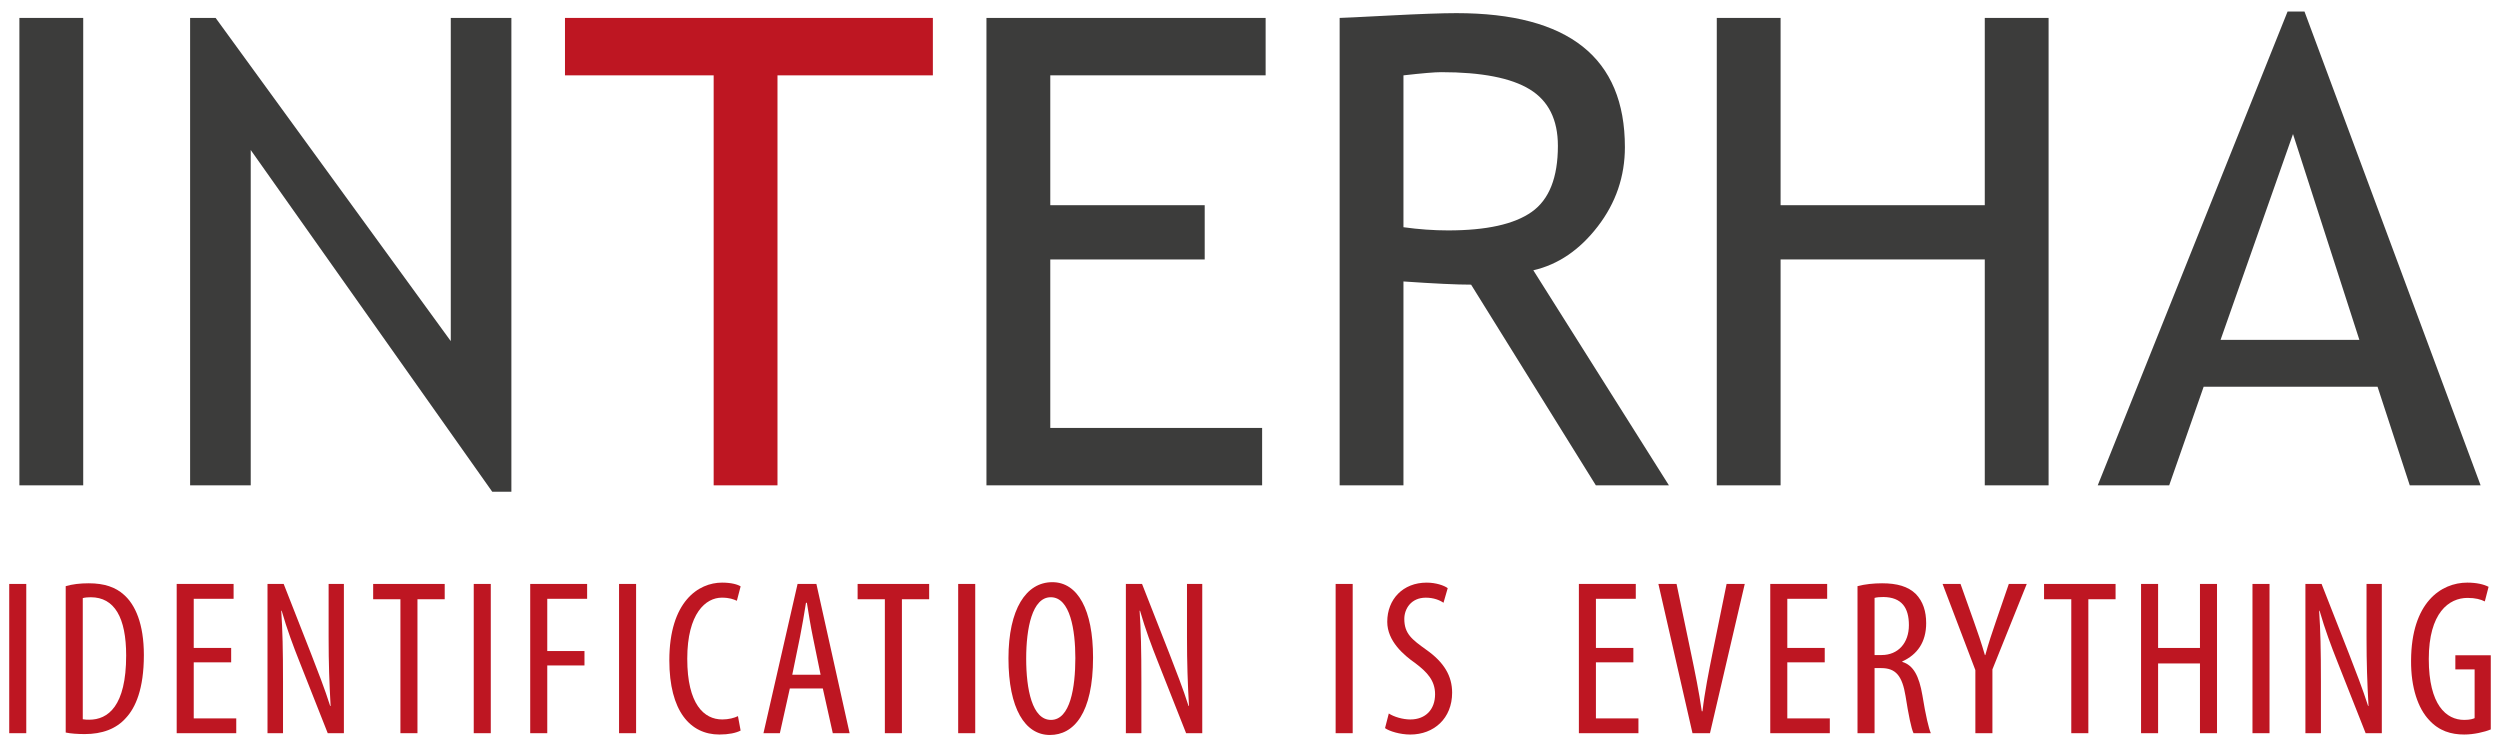 <?xml version="1.0" encoding="UTF-8"?><svg id="Ebene_1" xmlns="http://www.w3.org/2000/svg" viewBox="0 0 425.2 126.966"><defs><style>.cls-1{fill:#3c3c3b;}.cls-2{fill:#be1622;}</style></defs><path class="cls-1" d="M3.298,82.546V3.048h10.855v79.498H3.298Z"/><path class="cls-1" d="M83.719,83.632L42.644,25.514v57.032h-10.311V3.048h4.34l39.995,54.971V3.048h10.308v80.584h-3.258Z"/><path class="cls-2" d="M132.235,12.815v69.731h-10.855V12.815h-25.289V3.048h62.571v9.768h-26.427Z"/><path class="cls-1" d="M178.632,12.815v22.085h26.264v9.225h-26.264v28.654h36.03v9.767h-46.886V3.048h47.483v9.768h-36.627Z"/><path class="cls-1" d="M271.423,82.546l-21.219-34.132c-2.422,0-6.259-.18-11.504-.543v34.675h-10.853V3.048c.399,0,3.214-.136,8.439-.408,5.228-.271,9.036-.406,11.423-.406,19.102,0,28.654,7.597,28.654,22.791,0,4.992-1.54,9.489-4.614,13.485-3.077,3.997-6.728,6.484-10.96,7.461l23.062,36.575h-12.428ZM238.699,12.815v25.83c2.608.362,5.138.543,7.598.543,6.515,0,11.254-1.05,14.218-3.148,2.966-2.097,4.451-5.841,4.451-11.232,0-4.45-1.592-7.652-4.777-9.605-3.182-1.953-8.21-2.93-15.085-2.93-1.083,0-3.22.182-6.404.543Z"/><path class="cls-1" d="M337.571,82.546v-38.42h-34.729v38.42h-10.852V3.048h10.852v31.853h34.729V3.048h10.853v79.498h-10.853Z"/><path class="cls-1" d="M409.853,82.546l-5.479-16.768h-29.577l-5.86,16.768h-12.154L389.071,1.962h2.876l29.955,80.584h-12.049ZM389.994,22.8l-12.32,35h23.606l-11.286-35Z"/><path class="cls-2" d="M4.468,99.317v25.385H1.569v-25.385h2.9Z"/><path class="cls-2" d="M11.175,99.695c1.132-.337,2.448-.489,3.918-.489,2.675,0,4.556.675,5.95,1.921,1.959,1.694,3.427,4.972,3.427,10.282,0,5.799-1.432,8.96-3.051,10.695-1.656,1.881-4.067,2.748-7.004,2.748-1.167,0-2.373-.076-3.24-.262v-24.896ZM14.078,122.332c.413.076.827.076,1.089.076,3.202,0,6.291-2.3,6.291-10.922,0-6.404-1.959-9.906-6.026-9.906-.451,0-.978.038-1.354.148v20.605Z"/><path class="cls-2" d="M39.317,112.649h-6.366v9.531h7.231v2.521h-10.131v-25.385h9.679v2.527h-6.78v8.361h6.366v2.445Z"/><path class="cls-2" d="M45.497,124.701v-25.385h2.751l4.669,11.903c1.054,2.71,2.373,6.099,3.237,8.85h.076c-.224-3.991-.338-7.269-.338-11.676v-9.077h2.597v25.385h-2.748l-4.821-12.203c-1.016-2.559-2.108-5.458-3.013-8.623h-.073c.224,3.388.3,6.628.3,12.052v8.774h-2.637Z"/><path class="cls-2" d="M68.102,101.919h-4.634v-2.602h12.168v2.602h-4.634v22.782h-2.899v-22.782Z"/><path class="cls-2" d="M83.472,99.317v25.385h-2.899v-25.385h2.899Z"/><path class="cls-2" d="M90.179,99.317h9.679v2.527h-6.78v8.885h6.329v2.451h-6.329v11.522h-2.9v-25.385Z"/><path class="cls-2" d="M108.187,99.317v25.385h-2.899v-25.385h2.899Z"/><path class="cls-2" d="M125.968,124.253c-.792.413-2.035.675-3.616.675-4.972,0-8.512-3.994-8.512-12.617,0-10.02,4.972-13.219,8.963-13.219,1.546,0,2.637.3,3.164.64l-.641,2.448c-.602-.262-1.243-.53-2.562-.53-2.713,0-5.875,2.638-5.875,10.398,0,7.755,2.861,10.317,5.95,10.317,1.092,0,2.073-.262,2.672-.565l.454,2.451Z"/><path class="cls-2" d="M134.334,117.095l-1.694,7.607h-2.789l5.799-25.385h3.202l5.65,25.385h-2.862l-1.694-7.607h-5.613ZM139.568,114.76l-1.319-6.442c-.376-1.805-.713-3.915-1.016-5.799h-.151c-.303,1.921-.678,4.105-1.016,5.799l-1.319,6.442h4.821Z"/><path class="cls-2" d="M150.497,101.919h-4.634v-2.602h12.168v2.602h-4.634v22.782h-2.9v-22.782Z"/><path class="cls-2" d="M165.867,99.317v25.385h-2.9v-25.385h2.9Z"/><path class="cls-2" d="M185.907,111.823c0,9.528-3.278,13.181-7.342,13.181-4.221,0-7.045-4.483-7.045-13.03,0-8.401,3.013-12.957,7.458-12.957,4.332,0,6.928,4.707,6.928,12.806ZM174.533,112.009c0,5.237,1.016,10.433,4.218,10.433,3.278,0,4.143-5.537,4.143-10.509,0-4.745-.865-10.355-4.18-10.355-3.164,0-4.18,5.272-4.18,10.43Z"/><path class="cls-2" d="M191.488,124.701v-25.385h2.751l4.669,11.903c1.054,2.71,2.373,6.099,3.237,8.85h.076c-.224-3.991-.338-7.269-.338-11.676v-9.077h2.597v25.385h-2.748l-4.821-12.203c-1.016-2.559-2.108-5.458-3.013-8.623h-.073c.224,3.388.3,6.628.3,12.052v8.774h-2.637Z"/><path class="cls-2" d="M230.065,99.317v25.385h-2.9v-25.385h2.9Z"/><path class="cls-2" d="M236.207,121.351c.867.565,2.373,1.016,3.653,1.016,2.638,0,4.218-1.729,4.218-4.291,0-2.335-1.357-3.767-3.351-5.275-1.997-1.392-4.783-3.767-4.783-7.042,0-3.84,2.672-6.666,6.704-6.666,1.58,0,2.975.489,3.578.94l-.716,2.486c-.64-.451-1.694-.867-3.013-.867-2.486,0-3.653,1.886-3.653,3.616,0,2.527,1.319,3.505,3.729,5.237,3.051,2.145,4.404,4.48,4.404,7.307,0,4.369-3.089,7.118-7.118,7.118-1.732,0-3.578-.565-4.294-1.092l.64-2.486Z"/><path class="cls-2" d="M277.801,112.649h-6.367v9.531h7.231v2.521h-10.13v-25.385h9.679v2.527h-6.78v8.361h6.367v2.445Z"/><path class="cls-2" d="M287.859,124.701l-5.799-25.385h3.089l2.486,11.903c.602,2.862,1.354,6.515,1.808,9.755h.114c.376-3.278,1.092-6.818,1.694-9.831l2.41-11.828h3.089l-5.915,25.385h-2.975Z"/><path class="cls-2" d="M310.35,112.649h-6.366v9.531h7.231v2.521h-10.13v-25.385h9.679v2.527h-6.78v8.361h6.366v2.445Z"/><path class="cls-2" d="M315.927,99.695c1.243-.337,2.751-.489,4.18-.489,2.524,0,4.408.527,5.726,1.808,1.243,1.278,1.77,2.975,1.77,4.969,0,3.24-1.508,5.35-4.067,6.515v.075c1.881.565,2.862,2.376,3.426,5.689.565,3.505,1.092,5.65,1.432,6.439h-2.94c-.376-.751-.865-3.161-1.354-6.288-.565-3.464-1.659-4.783-4.143-4.783h-1.132v11.071h-2.9v-25.006ZM318.827,111.409h1.205c2.789,0,4.634-2.035,4.634-5.085,0-2.937-1.205-4.745-4.332-4.783-.565,0-1.129.038-1.508.151v9.717Z"/><path class="cls-2" d="M335.97,124.701v-10.73l-5.575-14.654h3.051l2.262,6.366c.638,1.77,1.316,3.767,1.881,5.726h.076c.527-1.959,1.167-3.88,1.846-5.84l2.148-6.253h3.051l-5.84,14.538v10.847h-2.9Z"/><path class="cls-2" d="M352.284,101.919h-4.632v-2.602h12.165v2.602h-4.631v22.782h-2.902v-22.782Z"/><path class="cls-2" d="M367.049,99.317v10.887h7.121v-10.887h2.899v25.385h-2.899v-11.863h-7.121v11.863h-2.899v-25.385h2.899Z"/><path class="cls-2" d="M386,99.317v25.385h-2.899v-25.385h2.899Z"/><path class="cls-2" d="M392.104,124.701v-25.385h2.751l4.669,11.903c1.054,2.71,2.373,6.099,3.24,8.85h.073c-.224-3.991-.338-7.269-.338-11.676v-9.077h2.6v25.385h-2.751l-4.821-12.203c-1.016-2.559-2.108-5.458-3.013-8.623h-.076c.227,3.388.303,6.628.303,12.052v8.774h-2.637Z"/><path class="cls-2" d="M423.632,124.061c-1.092.454-2.9.867-4.518.867-2.221,0-4.294-.603-5.988-2.486-1.845-1.956-3.089-5.461-3.051-10.093.038-9.866,5.086-13.257,9.566-13.257,1.581,0,2.824.3,3.616.716l-.641,2.483c-.678-.338-1.58-.599-2.937-.599-3.164,0-6.591,2.521-6.591,10.392,0,7.837,2.975,10.358,6.026,10.358.978,0,1.543-.186,1.77-.303v-8.285h-3.278v-2.41h6.026v12.617Z"/></svg>